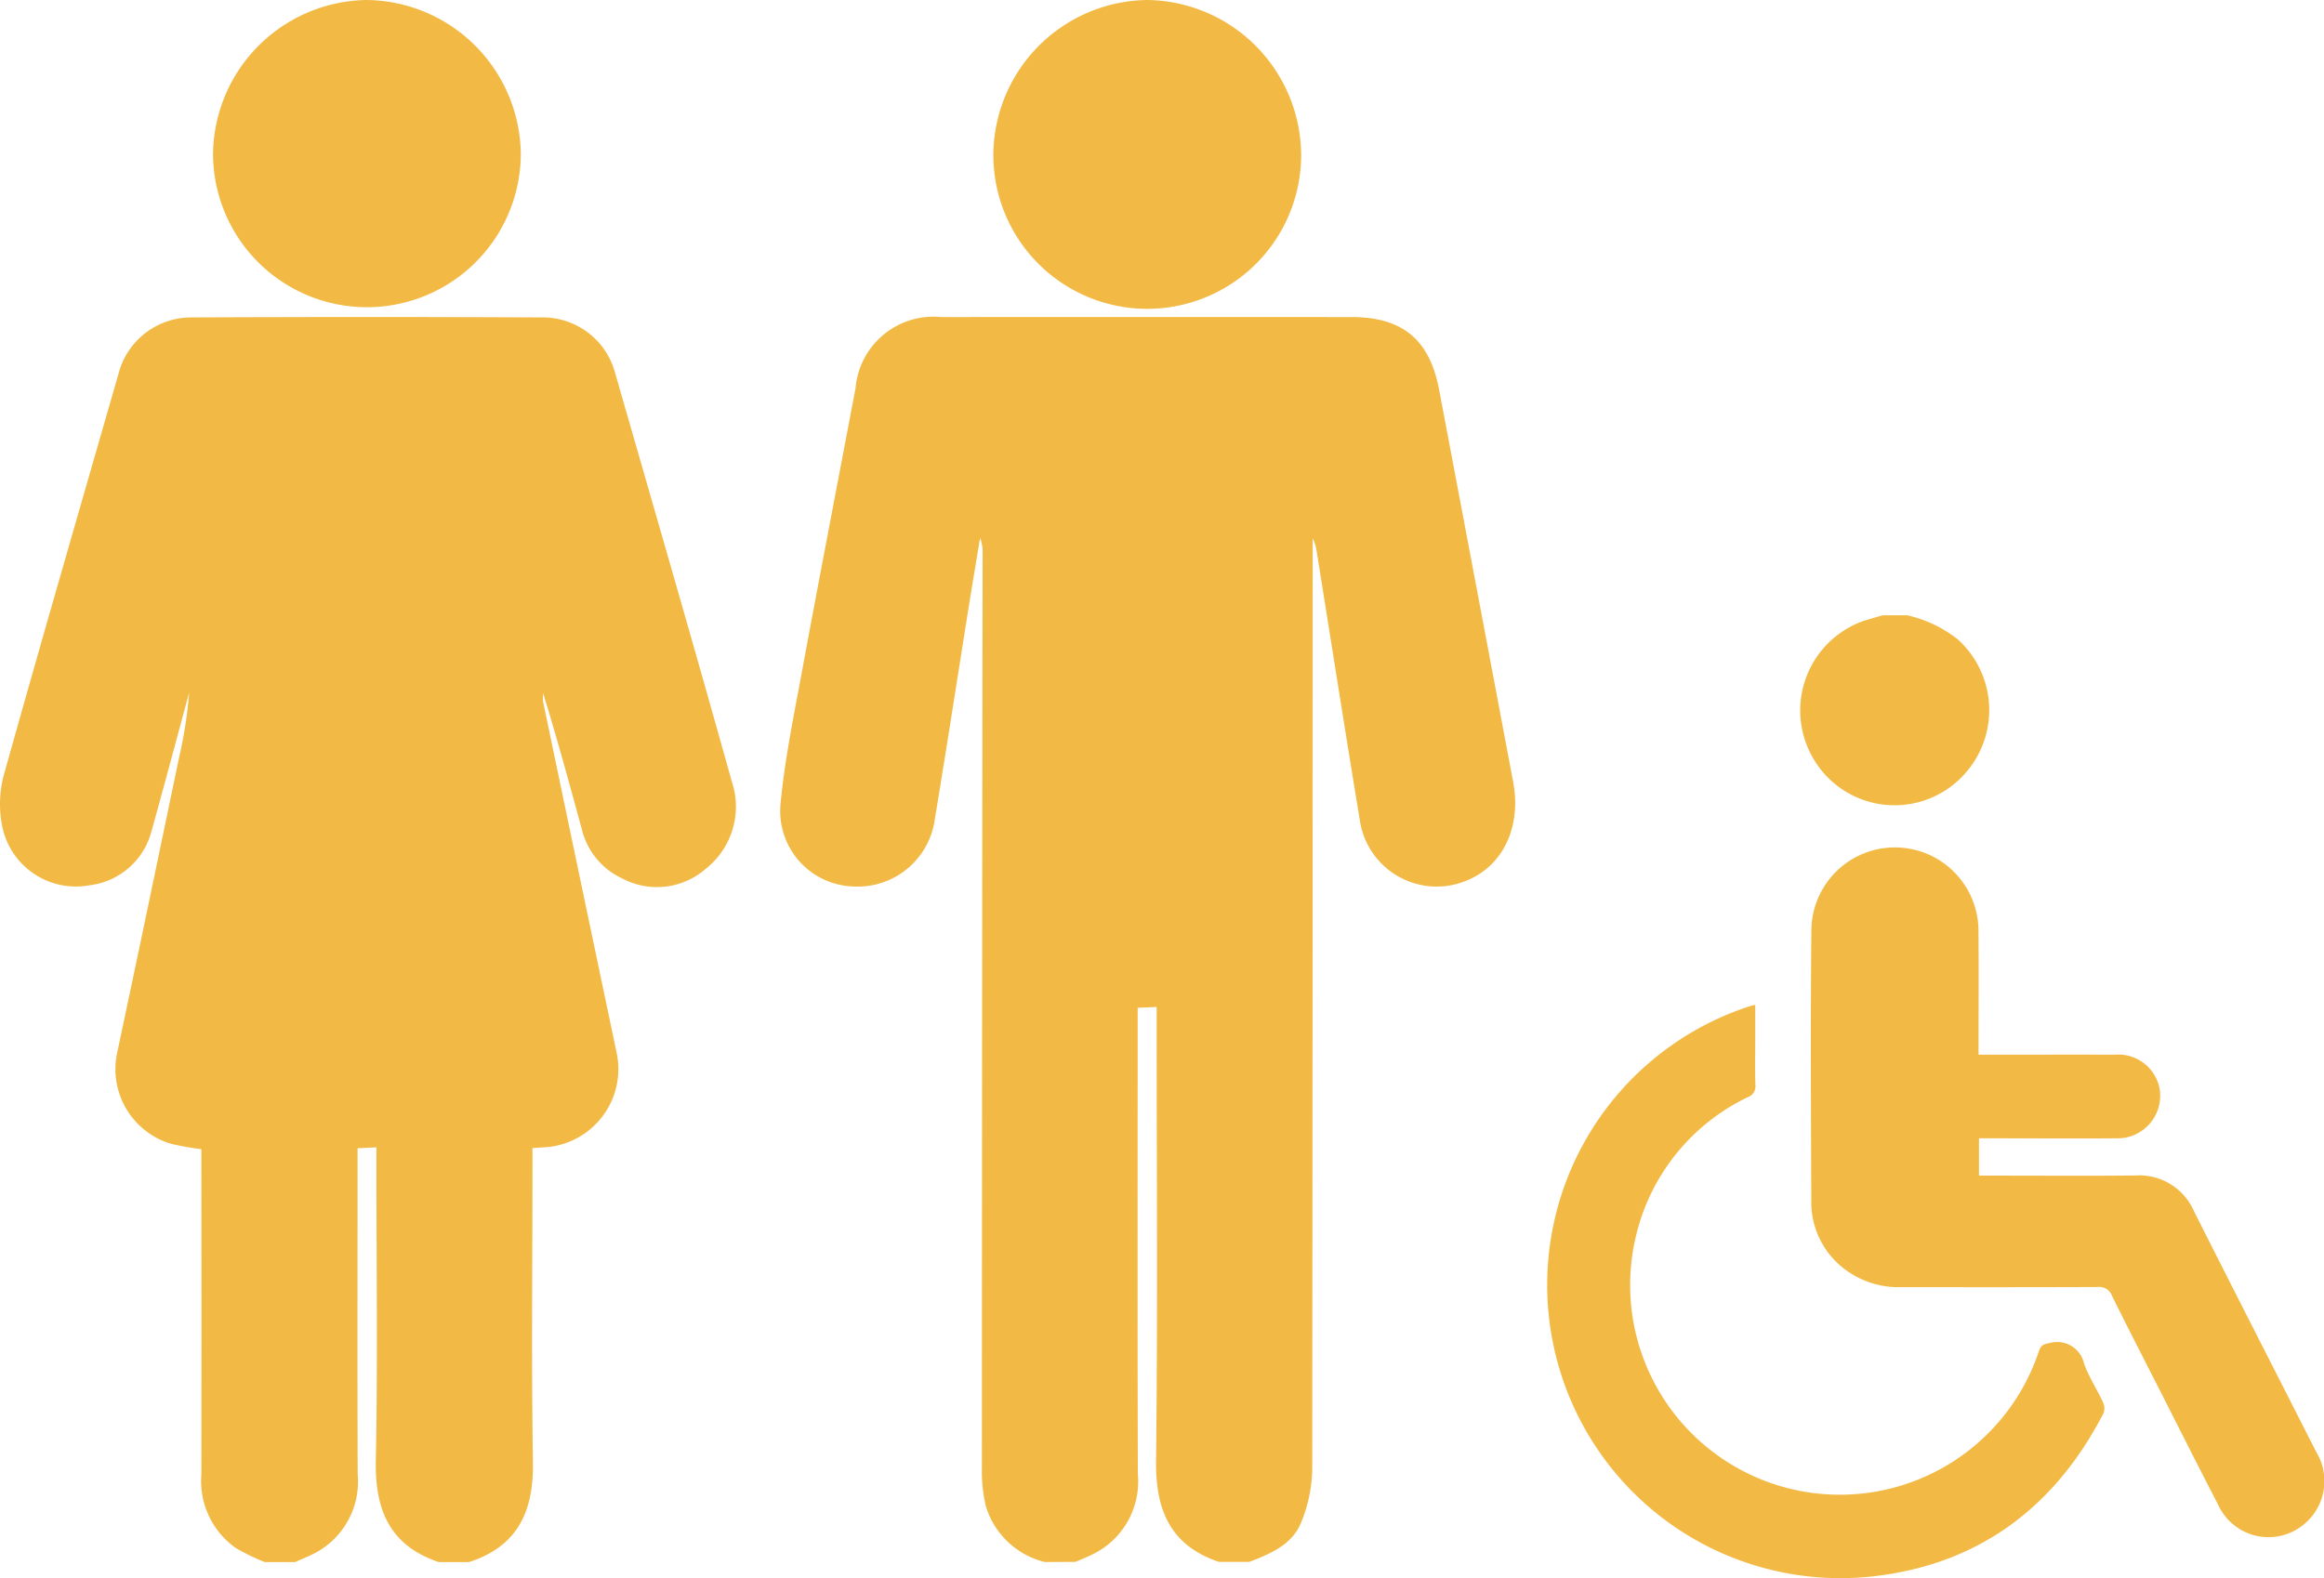 <svg xmlns="http://www.w3.org/2000/svg" xmlns:xlink="http://www.w3.org/1999/xlink" width="130.759" height="88.834" viewBox="0 0 130.759 88.834">
  <defs>
    <clipPath id="clip-path">
      <rect id="Rectangle_706" data-name="Rectangle 706" width="130.759" height="88.834" fill="none"/>
    </clipPath>
  </defs>
  <g id="Group_720" data-name="Group 720" transform="translate(0)">
    <g id="Group_719" data-name="Group 719" transform="translate(0)" clip-path="url(#clip-path)">
      <path id="Path_724" data-name="Path 724" d="M14.893,114.72a12.205,12.205,0,0,1-1.6-.774,4.6,4.6,0,0,1-1.963-4.149q.013-8.628,0-17.256V91.483a16.074,16.074,0,0,1-1.7-.3A4.385,4.385,0,0,1,6.583,86.1c1.184-5.561,2.339-11.128,3.5-16.694a25,25,0,0,0,.561-3.622c-.7,2.577-1.381,5.158-2.1,7.728a4.106,4.106,0,0,1-3.5,3.117A4.229,4.229,0,0,1,.118,73.28,6.35,6.35,0,0,1,.194,70.5C2.31,62.932,4.5,55.388,6.668,47.838a4.228,4.228,0,0,1,4.025-3.167q9.958-.046,19.917,0a4.211,4.211,0,0,1,3.993,3.1c2.2,7.66,4.423,15.314,6.563,22.99a4.456,4.456,0,0,1-1.48,4.96,4.165,4.165,0,0,1-4.666.53A4.107,4.107,0,0,1,32.742,73.5c-.7-2.56-1.391-5.122-2.183-7.675a2.426,2.426,0,0,0,0,.485q2.066,9.9,4.147,19.8a4.412,4.412,0,0,1-3.8,5.245c-.279.028-.56.038-.947.064V92.46c0,5.552-.061,11.1.026,16.655.043,2.75-.856,4.722-3.593,5.605H24.68c-2.757-.933-3.591-2.942-3.535-5.719.113-5.515.033-11.034.033-16.552V91.381l-1.059.049v1.109c0,5.746-.013,11.493.007,17.239a4.552,4.552,0,0,1-2.22,4.335c-.41.24-.864.407-1.3.607Z" transform="translate(0 -26.806)" fill="#f2ba45"/>
      <path id="Path_725" data-name="Path 725" d="M38.628,0a8.77,8.77,0,0,1,8.681,8.609,8.659,8.659,0,1,1-17.318.045A8.772,8.772,0,0,1,38.628,0" transform="translate(-18.006 0)" fill="#f2ba45"/>
      <path id="Path_726" data-name="Path 726" d="M124.738,114.72a4.606,4.606,0,0,1-3.328-3.141,8.5,8.5,0,0,1-.223-2.12q.007-25.707.04-51.414a2.316,2.316,0,0,0-.143-.963c-.211,1.279-.427,2.558-.631,3.838-.64,4.007-1.257,8.018-1.919,12.022a4.381,4.381,0,0,1-4.6,3.755,4.249,4.249,0,0,1-4.08-4.613c.232-2.494.746-4.965,1.2-7.433.986-5.338,2.017-10.668,3.024-16a4.4,4.4,0,0,1,4.824-4q11.545-.006,23.089,0c2.862,0,4.389,1.27,4.92,4.085Q149,59.77,151.076,70.8c.485,2.576-.589,4.792-2.7,5.6a4.373,4.373,0,0,1-5.931-3.47c-.829-5.019-1.613-10.045-2.418-15.068a2.615,2.615,0,0,0-.228-.766q0,26.22-.026,52.44a8.207,8.207,0,0,1-.629,2.966c-.5,1.246-1.723,1.748-2.906,2.208h-1.717c-2.758-.932-3.57-2.94-3.536-5.72.1-8.122.035-16.247.035-24.37V83.479l-1.068.047v1.1c0,8.381-.014,16.762.01,25.143a4.555,4.555,0,0,1-2.513,4.5c-.324.165-.665.3-1,.442Z" transform="translate(-65.941 -26.806)" fill="#f2ba45"/>
      <path id="Path_727" data-name="Path 727" d="M148.535,0a8.771,8.771,0,0,1,8.639,8.651,8.659,8.659,0,1,1-17.317-.039A8.77,8.77,0,0,1,148.535,0" transform="translate(-83.966 0)" fill="#f2ba45"/>
      <path id="Path_728" data-name="Path 728" d="M259.454,86.653a7.052,7.052,0,0,1,2.869,1.371,5.363,5.363,0,0,1-.02,7.949,5.287,5.287,0,0,1-7.867-.857,5.345,5.345,0,0,1,2.534-8.134c.367-.117.738-.22,1.107-.329Z" transform="translate(-152.152 -52.024)" fill="#f2ba45"/>
      <path id="Path_729" data-name="Path 729" d="M264.413,135.52v2.092h.645c2.719,0,5.438.02,8.156-.008a3.356,3.356,0,0,1,3.3,2.02c2.274,4.519,4.582,9.022,6.87,13.534a3.149,3.149,0,0,1-.844,4.2,3.109,3.109,0,0,1-4.665-1.211c-1.121-2.16-2.21-4.335-3.312-6.5-.895-1.76-1.8-3.514-2.673-5.285a.755.755,0,0,0-.809-.48c-3.672.016-7.344.012-11.016.008a5.035,5.035,0,0,1-3.171-.985,4.711,4.711,0,0,1-1.916-3.889c-.02-5.084-.046-10.169.005-15.253a4.7,4.7,0,1,1,9.4.157c.022,2.083.005,4.166.005,6.249v.637h.667c2.33,0,4.661-.009,6.991,0a2.366,2.366,0,0,1,2.533,1.933,2.4,2.4,0,0,1-2.463,2.774c-2.365.016-4.731,0-7.1,0h-.605" transform="translate(-153.066 -71.447)" fill="#f2ba45"/>
      <path id="Path_730" data-name="Path 730" d="M229.46,141.534v2.025c0,.83-.02,1.66.009,2.488a.643.643,0,0,1-.434.679,11.622,11.622,0,0,0-6.3,7.87,11.8,11.8,0,0,0,22.689,6.409c.108-.317.264-.388.589-.44a1.548,1.548,0,0,1,1.947,1.151c.27.758.729,1.447,1.069,2.182a.8.8,0,0,1,.024.617c-2.781,5.379-7.145,8.59-13.19,9.2a16.5,16.5,0,0,1-6.673-32.125c.065-.02.133-.03.271-.06" transform="translate(-130.702 -84.973)" fill="#f2ba45"/>
    </g>
  </g>
</svg>
